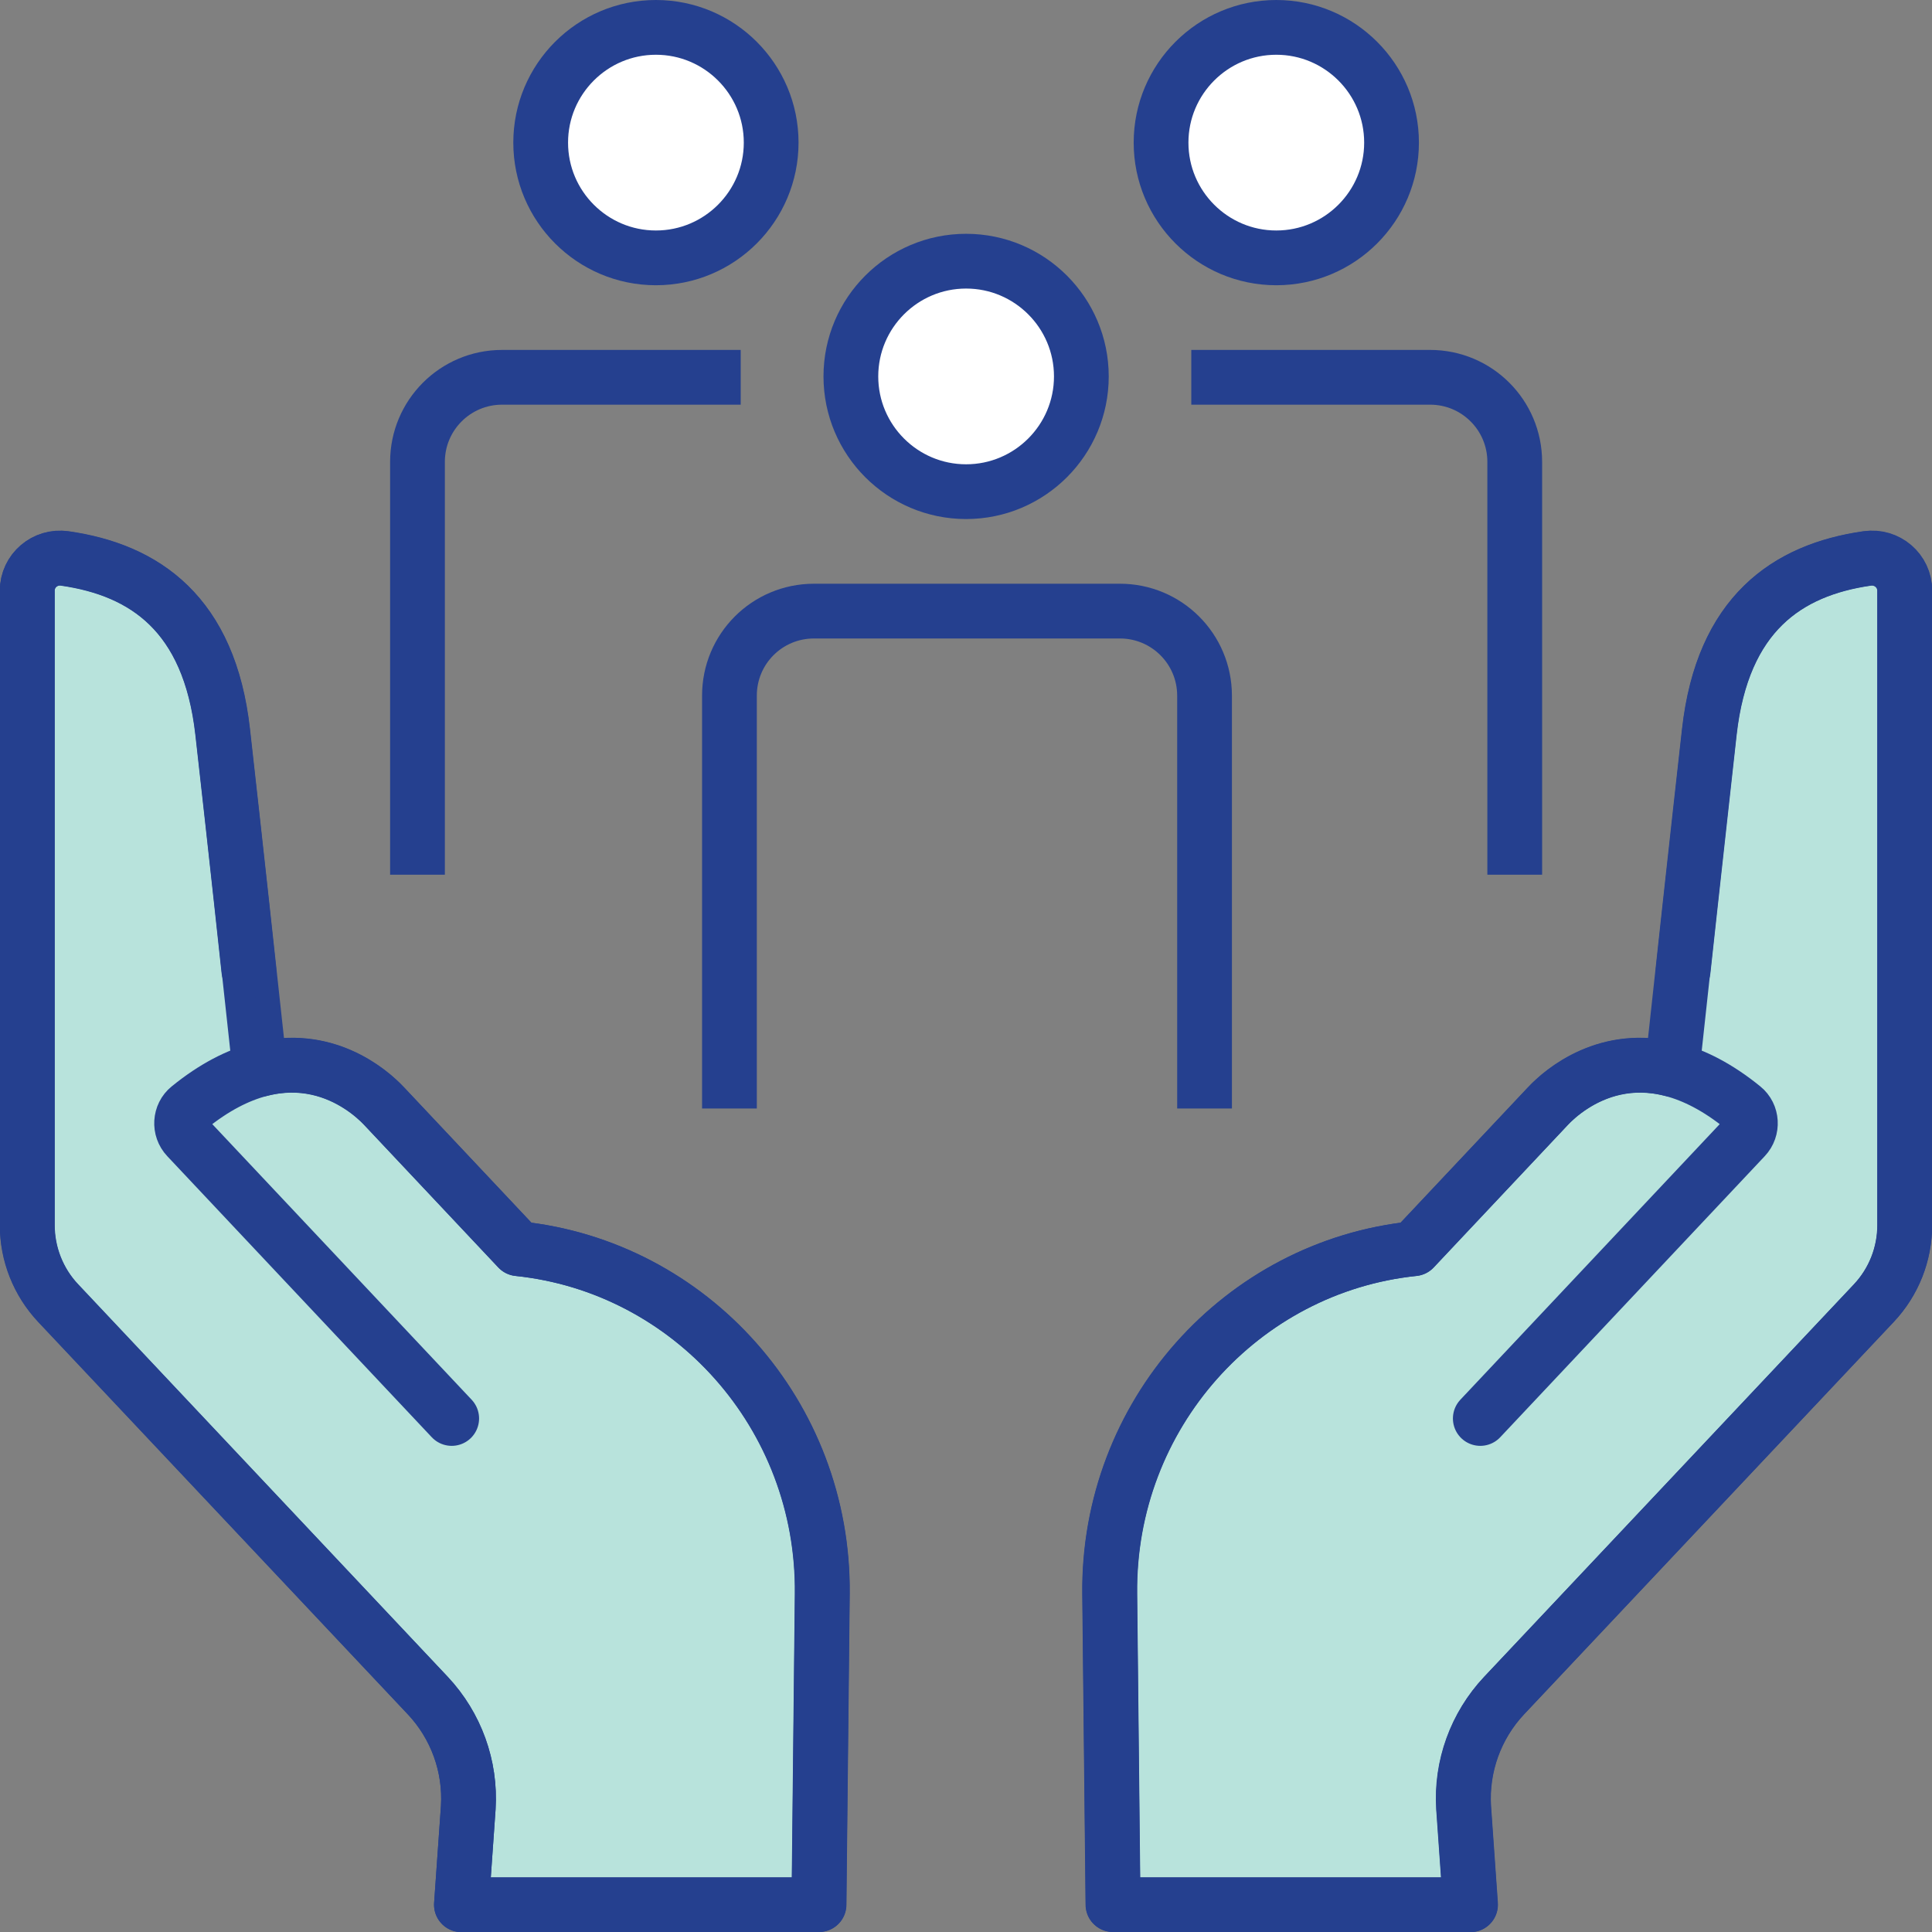<?xml version="1.0" encoding="UTF-8"?>
<svg id="Layer_2" xmlns="http://www.w3.org/2000/svg" viewBox="0 0 87.51 87.51">
  <rect x="0" y="0" width="87.51" height="87.51" fill="#808080" stroke="none"/>
  <defs>
    <style>
      .cls-1 {
        stroke-linecap: square;
      }

      .cls-1, .cls-2 {
        fill: none;
        stroke: #25408f;
        stroke-linejoin: round;
        stroke-width: 2.48px;
      }

      .cls-3 {
        fill: #b8e3dc;
      }

      .cls-4 {
        fill: #fff;
      }

      .cls-2 {
        stroke-linecap: round;
      }
    </style>
  </defs>
  <g id="Layer_1-2" data-name="Layer_1">
    <g>
      <path class="cls-3" d="M84.57,25.29c-3.62.52-6.55,2.52-7.15,7.85-.5,4.44-1.32,11.95-1.68,15.3-2.92-.77-4.96.94-5.64,1.67l-6.07,6.45c-7.8.81-13.86,7.53-13.77,15.64l.15,14.07h16.2l-.31-4.4c-.11-1.87.55-3.7,1.83-5.07l16.75-17.78c.9-.95,1.4-2.22,1.4-3.53v-28.74c0-.9-.8-1.59-1.7-1.46"/>
      <path class="cls-2" d="M84.57,25.29c-3.62.52-6.55,2.52-7.15,7.85-.5,4.44-1.32,11.95-1.68,15.3-2.92-.77-4.96.94-5.64,1.67l-6.07,6.45c-7.8.81-13.86,7.53-13.77,15.64l.15,14.07h16.2l-.31-4.4c-.11-1.87.55-3.7,1.83-5.07l16.75-17.78c.9-.95,1.4-2.22,1.4-3.53v-28.74c0-.9-.8-1.59-1.7-1.46Z"/>
      <path class="cls-2" d="M67.05,64.25l11.98-12.73c.37-.39.33-1.02-.08-1.35-4.6-3.74-7.93-1.03-8.84-.06l-6.07,6.45c-7.8.81-13.86,7.53-13.77,15.64l.15,14.07M76.24,43.95s.54-4.96,1.19-10.8c.6-5.34,3.52-7.33,7.14-7.85.89-.13,1.7.55,1.7,1.46v28.74c0,1.31-.5,2.57-1.4,3.53l-16.75,17.78c-1.28,1.36-1.95,3.2-1.83,5.07l.31,4.4"/>
      <path class="cls-3" d="M2.94,25.29c3.62.52,6.55,2.52,7.15,7.85.5,4.44,1.32,11.95,1.68,15.3,2.92-.77,4.96.94,5.64,1.67l6.07,6.45c7.8.81,13.86,7.53,13.77,15.64l-.15,14.07h-16.2l.31-4.4c.11-1.87-.55-3.7-1.83-5.07L2.64,59.02c-.9-.95-1.4-2.22-1.4-3.53v-28.74c0-.9.8-1.59,1.7-1.46"/>
      <path class="cls-2" d="M2.94,25.29c3.62.52,6.55,2.52,7.15,7.85.5,4.44,1.32,11.95,1.68,15.3,2.92-.77,4.96.94,5.64,1.67l6.07,6.45c7.8.81,13.86,7.53,13.77,15.64l-.15,14.07h-16.2l.31-4.4c.11-1.87-.55-3.7-1.83-5.07L2.64,59.02c-.9-.95-1.4-2.22-1.4-3.53v-28.74c0-.9.8-1.59,1.7-1.46Z"/>
      <path class="cls-2" d="M20.46,64.25l-11.98-12.73c-.37-.39-.33-1.02.08-1.35,4.6-3.74,7.93-1.03,8.84-.06l6.07,6.45c7.8.81,13.86,7.53,13.77,15.64l-.15,14.07M11.27,43.95s-.53-4.96-1.19-10.8c-.6-5.34-3.52-7.33-7.15-7.85-.89-.13-1.7.55-1.7,1.46v28.74c0,1.31.5,2.57,1.4,3.53l16.75,17.78c1.28,1.36,1.95,3.2,1.83,5.07l-.31,4.4"/>
      <path class="cls-4" d="M57.81,11.68c2.88,0,5.22-2.34,5.22-5.22s-2.34-5.22-5.22-5.22-5.22,2.34-5.22,5.22,2.34,5.22,5.22,5.22"/>
      <path class="cls-2" d="M57.81,11.68c2.88,0,5.22-2.34,5.22-5.22s-2.34-5.22-5.22-5.22-5.22,2.34-5.22,5.22,2.34,5.22,5.22,5.22Z"/>
      <path class="cls-1" d="M68.61,38.38v-17.46c0-2.12-1.72-3.83-3.83-3.83h-9.58"/>
      <path class="cls-4" d="M29.71,11.68c-2.88,0-5.22-2.34-5.22-5.22s2.34-5.22,5.22-5.22,5.22,2.34,5.22,5.22-2.34,5.22-5.22,5.22"/>
      <path class="cls-2" d="M29.71,11.68c-2.88,0-5.22-2.34-5.22-5.22s2.34-5.22,5.22-5.22,5.22,2.34,5.22,5.22-2.34,5.22-5.22,5.22Z"/>
      <path class="cls-1" d="M32.31,17.09h-9.57c-2.12,0-3.83,1.72-3.83,3.83v17.46"/>
      <path class="cls-4" d="M43.76,22.27c2.88,0,5.22-2.34,5.22-5.22s-2.34-5.22-5.22-5.22-5.22,2.34-5.22,5.22,2.34,5.22,5.22,5.22"/>
      <path class="cls-2" d="M43.76,22.27c2.88,0,5.22-2.34,5.22-5.22s-2.34-5.22-5.22-5.22-5.22,2.34-5.22,5.22,2.34,5.22,5.22,5.22Z"/>
      <path class="cls-1" d="M54.56,48.97v-17.46c0-2.12-1.72-3.83-3.83-3.83h-13.86c-2.12,0-3.83,1.71-3.83,3.83v17.46"/>
    </g>
  </g>
</svg>